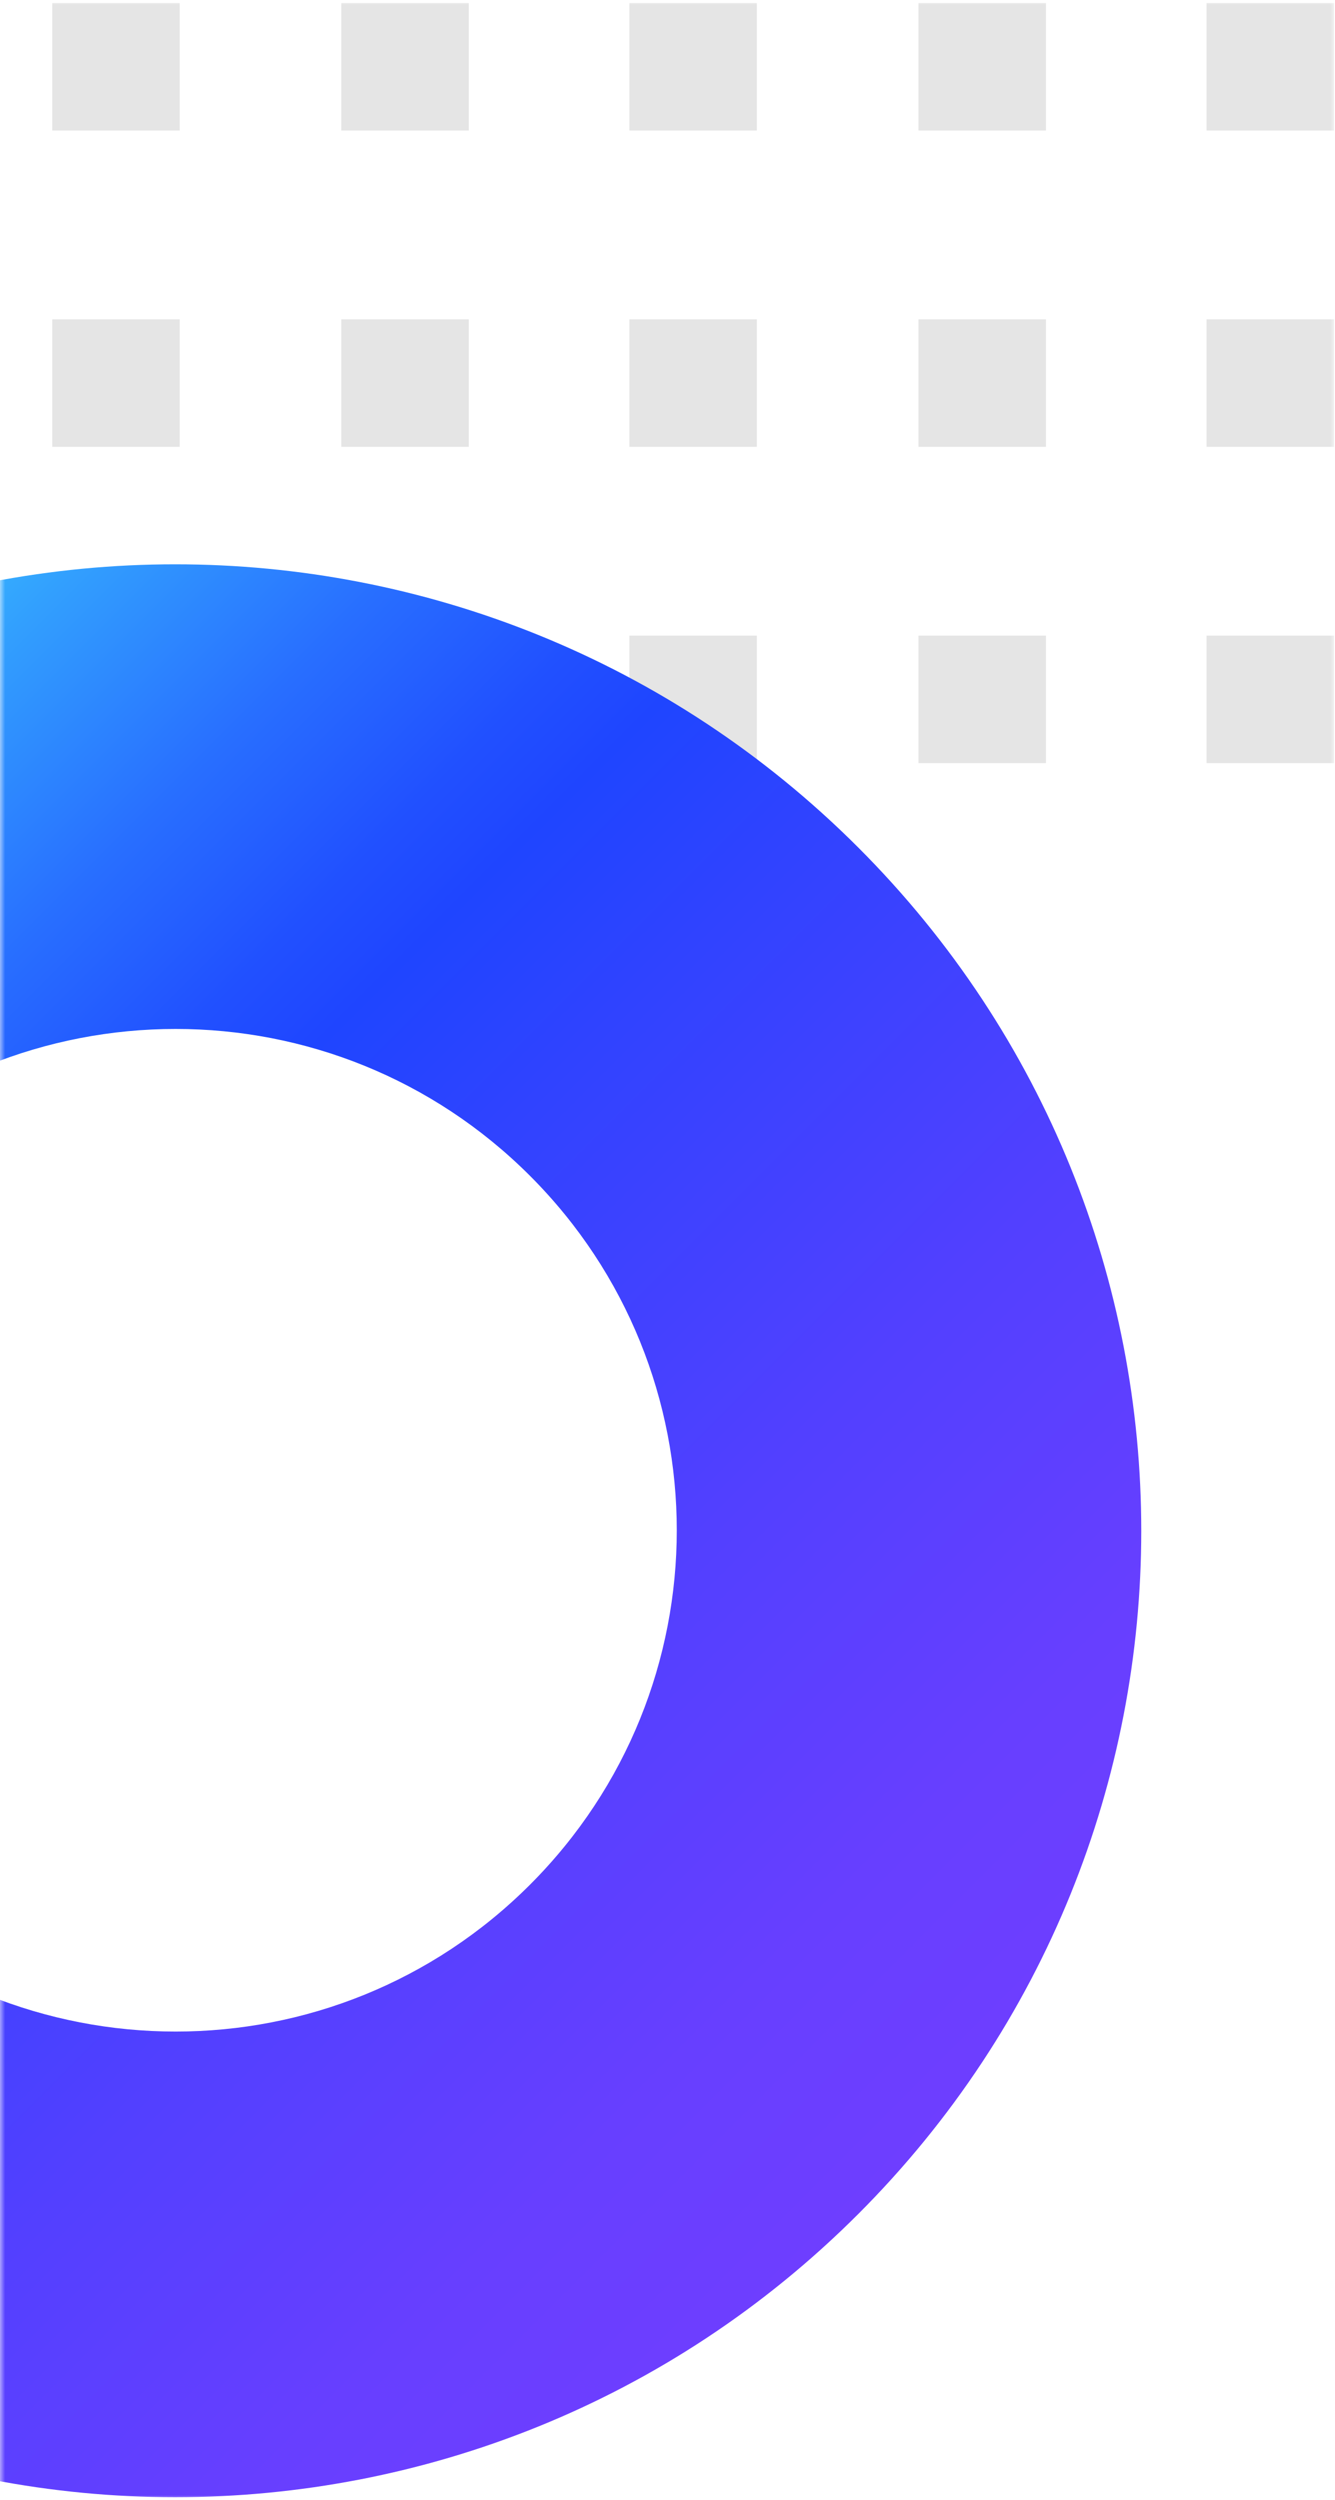 <svg width="133" height="249" viewBox="0 0 133 249" fill="none" xmlns="http://www.w3.org/2000/svg">
<mask id="mask0_736_2975" style="mask-type:alpha" maskUnits="userSpaceOnUse" x="0" y="0" width="133" height="249">
<rect width="133" height="249" fill="#D9D9D9"/>
</mask>
<g mask="url(#mask0_736_2975)">
<path d="M17.903 0.301H5.203V13.001H17.903V0.301Z" fill="#E5E5E5"/>
<path d="M46.704 0.301H34.004V13.001H46.704V0.301Z" fill="#E5E5E5"/>
<path d="M75.403 0.301H62.703V13.001H75.403V0.301Z" fill="#E5E5E5"/>
<path d="M104.204 0.301H91.504V13.001H104.204V0.301Z" fill="#E5E5E5"/>
<path d="M132.903 0.301H120.203V13.001H132.903V0.301Z" fill="#E5E5E5"/>
<path d="M17.903 31.801H5.203V44.501H17.903V31.801Z" fill="#E5E5E5"/>
<path d="M46.704 31.801H34.004V44.501H46.704V31.801Z" fill="#E5E5E5"/>
<path d="M75.403 31.801H62.703V44.501H75.403V31.801Z" fill="#E5E5E5"/>
<path d="M104.204 31.801H91.504V44.501H104.204V31.801Z" fill="#E5E5E5"/>
<path d="M132.903 31.801H120.203V44.501H132.903V31.801Z" fill="#E5E5E5"/>
<path d="M17.903 63.301H5.203V76.001H17.903V63.301Z" fill="#E5E5E5"/>
<path d="M46.704 63.301H34.004V76.001H46.704V63.301Z" fill="#E5E5E5"/>
<path d="M75.403 63.301H62.703V76.001H75.403V63.301Z" fill="#E5E5E5"/>
<path d="M104.204 63.301H91.504V76.001H104.204V63.301Z" fill="#E5E5E5"/>
<path d="M132.903 63.301H120.203V76.001H132.903V63.301Z" fill="#E5E5E5"/>
<path d="M85.499 220.499C47.899 258.099 -13.001 258.099 -50.601 220.499C-88.201 182.899 -88.201 121.999 -50.601 84.399C-13.001 46.799 47.899 46.799 85.499 84.399C123.099 121.999 123.099 182.899 85.499 220.499ZM52.799 117.099C33.299 97.599 1.699 97.599 -17.801 117.099C-37.301 136.599 -37.301 168.199 -17.801 187.699C1.699 207.199 33.299 207.199 52.799 187.699C72.299 168.199 72.299 136.599 52.799 117.099Z" fill="url(#paint0_linear_736_2975)"/>
</g>
<defs>
<linearGradient id="paint0_linear_736_2975" x1="-50.497" y1="84.375" x2="85.563" y2="220.435" gradientUnits="userSpaceOnUse">
<stop stop-color="#3DD2FE"/>
<stop offset="0.112" stop-color="#329FFE"/>
<stop offset="0.231" stop-color="#286EFF"/>
<stop offset="0.323" stop-color="#2150FF"/>
<stop offset="0.374" stop-color="#1F45FF"/>
<stop offset="0.473" stop-color="#3043FF"/>
<stop offset="0.694" stop-color="#5240FF"/>
<stop offset="0.878" stop-color="#673FFF"/>
<stop offset="1" stop-color="#6E3EFF"/>
</linearGradient>
</defs>
</svg>
